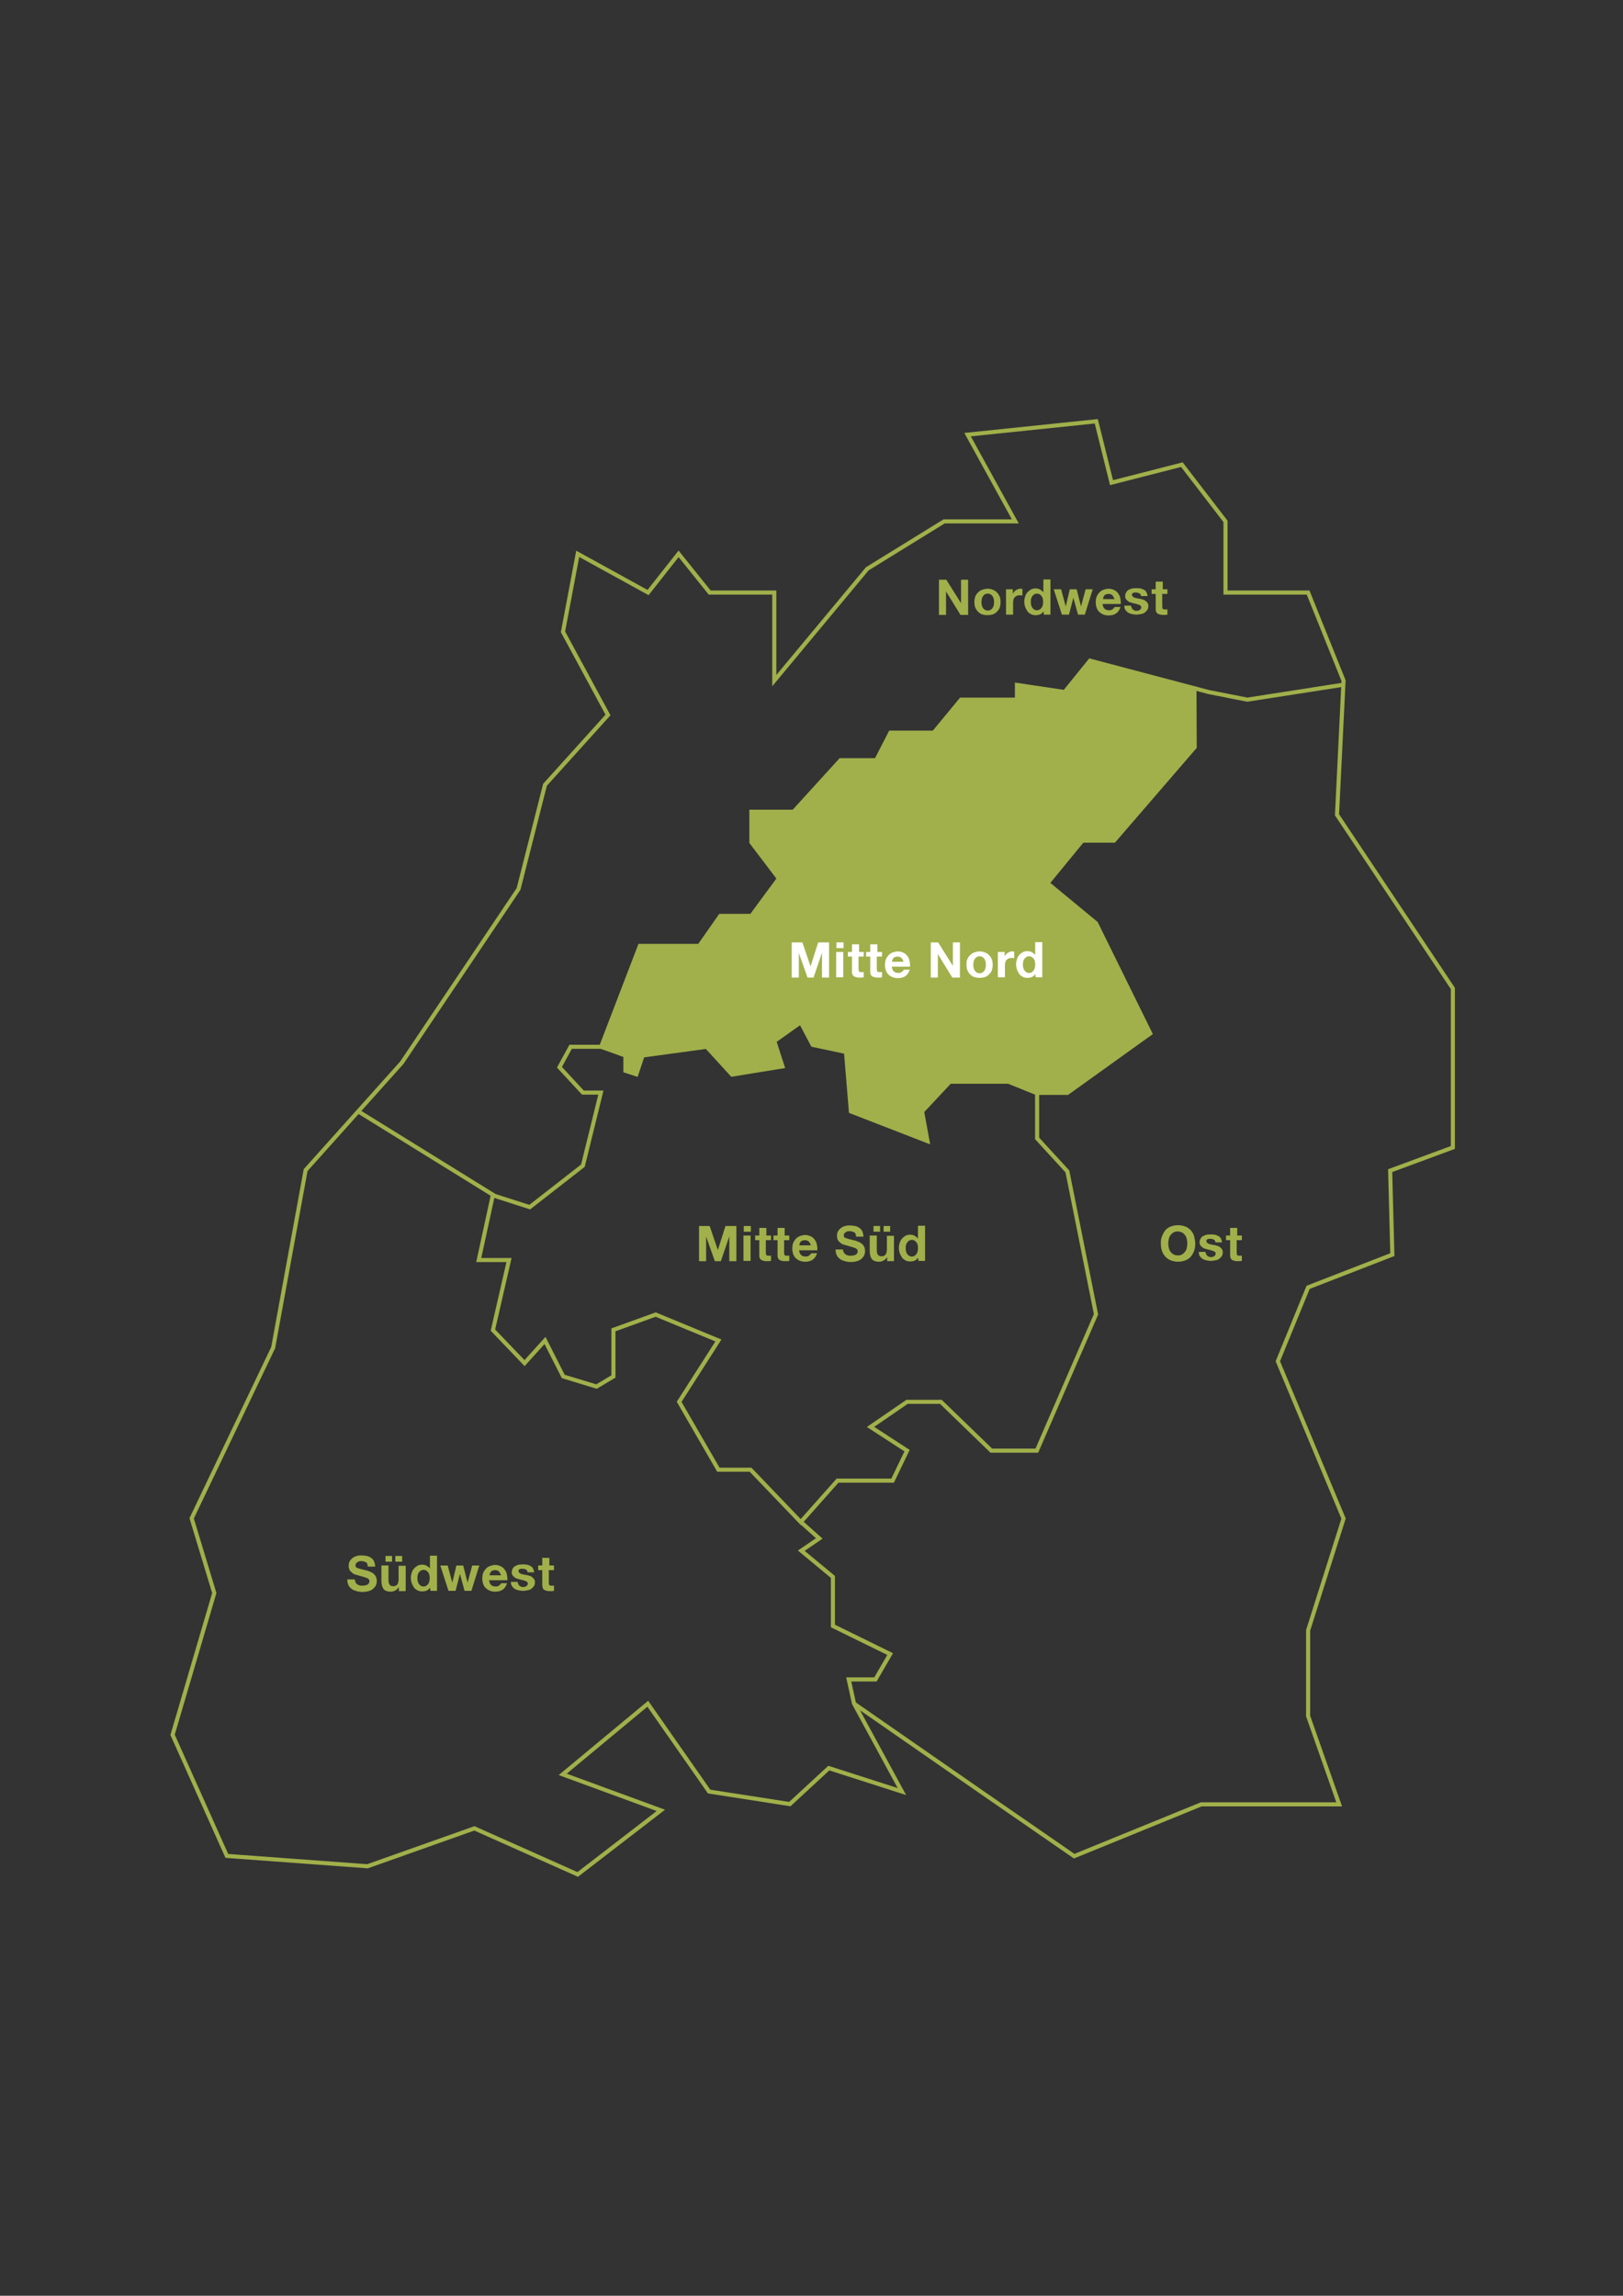 <?xml version="1.0" encoding="utf-8"?>
<!-- Generator: Adobe Illustrator 25.1.0, SVG Export Plug-In . SVG Version: 6.00 Build 0)  -->
<svg version="1.1" id="Ebene_1" xmlns="http://www.w3.org/2000/svg" xmlns:xlink="http://www.w3.org/1999/xlink" x="0px" y="0px"
	 viewBox="0 0 595.3 841.9" style="enable-background:new 0 0 595.3 841.9;" xml:space="preserve">
<rect x="0" y="0" width="595.3" height="841.9" fill="#333333" stroke="none"/>
<style type="text/css">
	.st0{fill:#A1B04A;}
	.st1{fill:none;stroke:#A1B04A;stroke-width:1.5;}
	.st2{enable-background:new    ;}
	.st3{fill:#FFFFFF;}
</style>
<path id="Pfad_538_2_" class="st0" d="M438.2,252.8l-38.4-10.4l-9.3,11.5l-17.5-2.6v5.4h-20.5l-10,12.1h-15.9l-5.2,10.1h-13.1
	l-17.2,18.9h-15.4v11.2l10.1,13.3l-10.1,13.7h-11.4l-7.7,11h-21.8l-14.2,37l8.8,3.3v5.6l3.6,1.6l2.7-7.3l23.4-2.9l9.6,10l17.8-3.1
	l-2.9-9.8l10.2-6.7l3.8,8.4l12.9,3.3l2.2,21.3l26.9,10.7l-1.3-10.5l10.2-10.9l21.4-0.2l10.4,4.5h11.4l29.8-22l-20-40.3L384.4,324
	l12.9-16l11.3,0.5l29.6-34.3V252.8z"/>
<g id="Gruppe_672" transform="translate(697.602 876.18)">
	<path id="Pfad_536_1_" class="st0" d="M-218-247l11.4,32.4"/>
	<path id="Pfad_538" class="st1" d="M-205.4-625l-34.7,5.4l-14.2-2.8l-43.5-11.5l-9.3,11.5l-17.5-2.6v5.4h-20.5l-10,12.1h-15.9
		l-5.2,10.1h-13.1l-17.2,18.9H-422v11.2l10.1,13.3l-10.1,13.7h-11.4l-7.7,11h-21.8l-14.2,37h-11.2l-4.1,7.5l8.6,9.3h6.6l-6.6,26.8
		l-19.5,15.2l-12.8-4.1l-50.1-31"/>
	<path id="Pfad_539" class="st1" d="M-516.9-437.6l-5.1,23.5h11.1l-5.9,25.7l11.6,12.1l7.5-8.3l6.7,13.2l12.2,3.7l6.2-3.7v-17.1
		l15.5-5.6l23,9.5l-14.4,22.5l14.4,24.9h11.8l18.4,19.2l13.5-15.2h20.2l5.3-11l-13.4-8.7l13.4-9.2h12.4l18.5,17.9h16.7l21.7-50
		l-10.5-52.4l-11.1-12.1v-16.7h11.1l30.4-21.8l-19.9-40.4l-17.8-14.7l12.8-15.6h11.6l29.6-34.3l-0.1-22.2"/>
	<path id="Pfad_540" class="st1" d="M-403.7-317.9l6.6,5.9l-6.6,4.5l11.6,9.6v18l21,10.3l-5.4,9.3h-9.8l2,9.1"/>
	<path id="Pfad_547" class="st1" d="M-477.1-492.3l8.9,3.2v5.6l4,1.3l2.3-6.9l23.5-3.2l9.3,10.2l18.5-3l-3-9.3l9.7-6.9l4.4,8.3
		l12.2,2.6l1.8,21.8l28.1,10.9l-2-10.9l10.2-10.9h21.5l10.4,4.2"/>
</g>
<g class="st2">
	<path class="st0" d="M130.4,580.3c0.2,0.3,0.4,0.5,0.6,0.7c0.3,0.2,0.6,0.3,0.9,0.4c0.3,0.1,0.7,0.1,1.1,0.1c0.3,0,0.5,0,0.8-0.1
		c0.3,0,0.6-0.1,0.8-0.2c0.3-0.1,0.5-0.3,0.6-0.5c0.2-0.2,0.3-0.5,0.3-0.8c0-0.3-0.1-0.6-0.3-0.8s-0.5-0.4-0.9-0.5
		c-0.4-0.1-0.8-0.3-1.2-0.4c-0.5-0.1-0.9-0.2-1.4-0.4c-0.5-0.1-0.9-0.3-1.4-0.4s-0.9-0.4-1.2-0.7c-0.4-0.3-0.7-0.6-0.9-1
		c-0.2-0.4-0.3-0.9-0.3-1.5c0-0.7,0.1-1.2,0.4-1.7c0.3-0.5,0.7-0.9,1.1-1.2s1-0.6,1.5-0.7c0.6-0.2,1.2-0.2,1.7-0.2
		c0.7,0,1.3,0.1,1.9,0.2c0.6,0.1,1.2,0.4,1.6,0.7c0.5,0.3,0.9,0.8,1.1,1.3s0.4,1.2,0.4,1.9h-2.7c0-0.4-0.1-0.7-0.2-1
		c-0.1-0.3-0.3-0.5-0.5-0.6c-0.2-0.1-0.5-0.2-0.8-0.3c-0.3-0.1-0.6-0.1-1-0.1c-0.2,0-0.5,0-0.7,0.1c-0.2,0-0.4,0.1-0.6,0.3
		c-0.2,0.1-0.3,0.3-0.5,0.4c-0.1,0.2-0.2,0.4-0.2,0.7c0,0.3,0,0.5,0.1,0.6c0.1,0.2,0.3,0.3,0.6,0.4s0.7,0.3,1.2,0.4
		c0.5,0.1,1.1,0.3,2,0.5c0.2,0,0.6,0.1,1,0.3s0.8,0.3,1.3,0.6c0.4,0.3,0.8,0.6,1.1,1.1c0.3,0.5,0.5,1.1,0.5,1.8
		c0,0.6-0.1,1.1-0.3,1.6c-0.2,0.5-0.6,0.9-1,1.3s-1,0.7-1.7,0.9c-0.7,0.2-1.4,0.3-2.3,0.3c-0.7,0-1.4-0.1-2.1-0.3s-1.3-0.4-1.8-0.8
		c-0.5-0.4-0.9-0.8-1.2-1.4s-0.4-1.3-0.4-2.1h2.7C130.2,579.6,130.3,580,130.4,580.3z"/>
	<path class="st0" d="M146.3,583.4v-1.3h-0.1c-0.3,0.5-0.7,0.9-1.3,1.2s-1,0.4-1.6,0.4c-0.7,0-1.2-0.1-1.7-0.3
		c-0.4-0.2-0.8-0.4-1-0.8s-0.4-0.7-0.5-1.2c-0.1-0.5-0.2-1-0.2-1.6v-5.7h2.6v5.3c0,0.8,0.1,1.3,0.4,1.7c0.2,0.4,0.7,0.6,1.3,0.6
		c0.7,0,1.2-0.2,1.5-0.6c0.3-0.4,0.5-1.1,0.5-2v-4.9h2.6v9.3H146.3z M143.8,570.6v2.1h-2.4v-2.1H143.8z M147.5,570.6v2.1H145v-2.1
		H147.5z"/>
	<path class="st0" d="M157.7,582.2c-0.3,0.5-0.7,0.9-1.2,1.1c-0.5,0.2-1,0.3-1.6,0.3c-0.7,0-1.3-0.1-1.8-0.4c-0.5-0.3-1-0.6-1.3-1.1
		s-0.6-1-0.8-1.6c-0.2-0.6-0.3-1.2-0.3-1.9c0-0.6,0.1-1.2,0.3-1.8s0.4-1.1,0.8-1.5c0.3-0.4,0.8-0.8,1.3-1.1c0.5-0.3,1.1-0.4,1.8-0.4
		c0.6,0,1.1,0.1,1.6,0.4s0.9,0.6,1.2,1h0v-4.7h2.6v12.9h-2.4L157.7,582.2L157.7,582.2z M157.5,577.6c-0.1-0.4-0.2-0.7-0.4-0.9
		c-0.2-0.3-0.4-0.5-0.7-0.7c-0.3-0.2-0.6-0.3-1-0.3s-0.8,0.1-1.1,0.3s-0.5,0.4-0.7,0.7s-0.3,0.6-0.4,0.9c-0.1,0.4-0.1,0.7-0.1,1.1
		c0,0.4,0,0.7,0.1,1.1s0.2,0.7,0.4,1c0.2,0.3,0.4,0.5,0.7,0.7s0.6,0.3,1,0.3c0.4,0,0.8-0.1,1.1-0.3c0.3-0.2,0.5-0.4,0.7-0.7
		c0.2-0.3,0.3-0.6,0.4-1c0.1-0.4,0.1-0.7,0.1-1.1S157.6,578,157.5,577.6z"/>
	<path class="st0" d="M170.4,583.4l-1.7-6.2h0l-1.6,6.2h-2.6l-3-9.3h2.7l1.7,6.3h0l1.5-6.3h2.5l1.6,6.3h0l1.7-6.3h2.6l-2.9,9.3
		H170.4z"/>
	<path class="st0" d="M180.1,581.2c0.4,0.4,0.9,0.6,1.7,0.6c0.5,0,1-0.1,1.3-0.4c0.4-0.3,0.6-0.5,0.7-0.8h2.2
		c-0.4,1.1-0.9,1.9-1.7,2.4c-0.7,0.5-1.6,0.7-2.7,0.7c-0.7,0-1.4-0.1-2-0.4c-0.6-0.2-1.1-0.6-1.5-1c-0.4-0.4-0.7-0.9-0.9-1.5
		c-0.2-0.6-0.3-1.3-0.3-2c0-0.7,0.1-1.3,0.3-1.9c0.2-0.6,0.6-1.1,1-1.6c0.4-0.4,0.9-0.8,1.5-1s1.2-0.4,1.9-0.4
		c0.8,0,1.5,0.2,2.1,0.5c0.6,0.3,1.1,0.7,1.4,1.2c0.4,0.5,0.7,1.1,0.8,1.8c0.2,0.7,0.2,1.3,0.2,2.1h-6.7
		C179.5,580.2,179.7,580.8,180.1,581.2z M183,576.3c-0.3-0.3-0.8-0.5-1.4-0.5c-0.4,0-0.7,0.1-1,0.2c-0.3,0.1-0.5,0.3-0.6,0.5
		s-0.3,0.4-0.3,0.6c-0.1,0.2-0.1,0.4-0.1,0.6h4.2C183.5,577.1,183.3,576.6,183,576.3z"/>
	<path class="st0" d="M190.2,581.1c0.1,0.2,0.3,0.4,0.4,0.5c0.2,0.1,0.4,0.2,0.6,0.3c0.2,0.1,0.5,0.1,0.7,0.1c0.2,0,0.4,0,0.6-0.1
		c0.2,0,0.4-0.1,0.5-0.2s0.3-0.2,0.4-0.4c0.1-0.1,0.2-0.3,0.2-0.6c0-0.4-0.3-0.7-0.8-0.9c-0.5-0.2-1.2-0.4-2.1-0.6
		c-0.4-0.1-0.7-0.2-1.1-0.3c-0.4-0.1-0.7-0.3-0.9-0.5c-0.3-0.2-0.5-0.4-0.7-0.7c-0.2-0.3-0.3-0.6-0.3-1c0-0.6,0.1-1.1,0.4-1.5
		c0.2-0.4,0.5-0.7,0.9-0.9c0.4-0.2,0.8-0.4,1.3-0.5c0.5-0.1,1-0.1,1.5-0.1s1,0,1.5,0.1c0.5,0.1,0.9,0.3,1.3,0.5
		c0.4,0.2,0.7,0.5,0.9,0.9c0.2,0.4,0.4,0.9,0.4,1.4h-2.4c0-0.5-0.2-0.8-0.6-1s-0.7-0.3-1.2-0.3c-0.1,0-0.3,0-0.5,0
		c-0.2,0-0.3,0.1-0.5,0.1c-0.1,0.1-0.3,0.1-0.4,0.3c-0.1,0.1-0.1,0.3-0.1,0.5c0,0.2,0.1,0.4,0.3,0.6c0.2,0.1,0.4,0.3,0.7,0.4
		c0.3,0.1,0.6,0.2,0.9,0.2c0.3,0.1,0.7,0.2,1.1,0.2c0.4,0.1,0.7,0.2,1.1,0.3c0.4,0.1,0.7,0.3,0.9,0.5c0.3,0.2,0.5,0.4,0.7,0.7
		c0.2,0.3,0.3,0.7,0.3,1.1c0,0.6-0.1,1.1-0.4,1.5s-0.6,0.7-1,1c-0.4,0.3-0.8,0.4-1.4,0.5s-1,0.2-1.6,0.2c-0.5,0-1.1-0.1-1.6-0.2
		c-0.5-0.1-1-0.3-1.4-0.5c-0.4-0.3-0.7-0.6-1-1s-0.4-0.9-0.4-1.6h2.4C190,580.7,190.1,580.9,190.2,581.1z"/>
	<path class="st0" d="M203.2,574.1v1.7h-1.9v4.6c0,0.4,0.1,0.7,0.2,0.9s0.4,0.2,0.9,0.2c0.1,0,0.3,0,0.4,0c0.1,0,0.3,0,0.4-0.1v2
		c-0.2,0-0.5,0.1-0.7,0.1c-0.3,0-0.5,0-0.8,0c-0.4,0-0.8,0-1.1-0.1c-0.4-0.1-0.7-0.2-0.9-0.3c-0.3-0.2-0.5-0.4-0.6-0.7
		s-0.2-0.7-0.2-1.1v-5.5h-1.5v-1.7h1.5v-2.8h2.6v2.8H203.2z"/>
</g>
<g class="st2">
	<path class="st0" d="M426.2,453.4c0.3-0.8,0.7-1.5,1.2-2.2c0.5-0.6,1.2-1.1,2-1.4c0.8-0.3,1.7-0.5,2.7-0.5c1,0,1.9,0.2,2.7,0.5
		c0.8,0.3,1.4,0.8,2,1.4c0.5,0.6,1,1.3,1.2,2.2s0.4,1.7,0.4,2.7c0,0.9-0.1,1.8-0.4,2.6c-0.3,0.8-0.7,1.5-1.2,2.1
		c-0.5,0.6-1.2,1.1-2,1.4c-0.8,0.3-1.7,0.5-2.7,0.5c-1,0-1.9-0.2-2.7-0.5c-0.8-0.3-1.4-0.8-2-1.4c-0.5-0.6-1-1.3-1.2-2.1
		c-0.3-0.8-0.4-1.7-0.4-2.6C425.7,455.1,425.9,454.2,426.2,453.4z M428.7,457.6c0.1,0.5,0.3,1,0.6,1.4s0.6,0.7,1.1,1
		c0.4,0.2,1,0.4,1.6,0.4c0.6,0,1.2-0.1,1.6-0.4c0.4-0.2,0.8-0.6,1.1-1c0.3-0.4,0.5-0.9,0.6-1.4s0.2-1,0.2-1.6c0-0.6-0.1-1.1-0.2-1.6
		s-0.3-1-0.6-1.4c-0.3-0.4-0.6-0.7-1.1-1c-0.4-0.2-1-0.4-1.6-0.4c-0.6,0-1.2,0.1-1.6,0.4c-0.4,0.2-0.8,0.6-1.1,1s-0.5,0.9-0.6,1.4
		s-0.2,1.1-0.2,1.6C428.5,456.6,428.6,457.1,428.7,457.6z"/>
	<path class="st0" d="M442.5,460.1c0.1,0.2,0.3,0.4,0.4,0.5c0.2,0.1,0.4,0.2,0.6,0.3c0.2,0.1,0.5,0.1,0.7,0.1c0.2,0,0.4,0,0.6-0.1
		c0.2,0,0.4-0.1,0.5-0.2s0.3-0.2,0.4-0.4c0.1-0.1,0.2-0.3,0.2-0.6c0-0.4-0.3-0.7-0.8-0.9c-0.5-0.2-1.2-0.4-2.1-0.6
		c-0.4-0.1-0.7-0.2-1.1-0.3c-0.4-0.1-0.7-0.3-0.9-0.5c-0.3-0.2-0.5-0.4-0.7-0.7c-0.2-0.3-0.3-0.6-0.3-1c0-0.6,0.1-1.1,0.4-1.5
		c0.2-0.4,0.5-0.7,0.9-0.9c0.4-0.2,0.8-0.4,1.3-0.5c0.5-0.1,1-0.1,1.5-0.1s1,0,1.5,0.1c0.5,0.1,0.9,0.3,1.3,0.5
		c0.4,0.2,0.7,0.5,0.9,0.9c0.2,0.4,0.4,0.9,0.4,1.4h-2.4c0-0.5-0.2-0.8-0.6-1s-0.7-0.3-1.2-0.3c-0.1,0-0.3,0-0.5,0
		c-0.2,0-0.3,0.1-0.5,0.1c-0.1,0.1-0.3,0.1-0.4,0.3c-0.1,0.1-0.1,0.3-0.1,0.5c0,0.2,0.1,0.4,0.3,0.6c0.2,0.1,0.4,0.3,0.7,0.4
		c0.3,0.1,0.6,0.2,0.9,0.2c0.3,0.1,0.7,0.2,1.1,0.2c0.4,0.1,0.7,0.2,1.1,0.3c0.4,0.1,0.7,0.3,0.9,0.5c0.3,0.2,0.5,0.4,0.7,0.7
		c0.2,0.3,0.3,0.7,0.3,1.1c0,0.6-0.1,1.1-0.4,1.5s-0.6,0.7-1,1c-0.4,0.3-0.8,0.4-1.4,0.5s-1,0.2-1.6,0.2c-0.5,0-1.1-0.1-1.6-0.2
		c-0.5-0.1-1-0.3-1.4-0.5c-0.4-0.3-0.7-0.6-1-1s-0.4-0.9-0.4-1.6h2.4C442.3,459.7,442.4,459.9,442.5,460.1z"/>
	<path class="st0" d="M455.5,453.1v1.7h-1.9v4.6c0,0.4,0.1,0.7,0.2,0.9c0.1,0.1,0.4,0.2,0.9,0.2c0.1,0,0.3,0,0.4,0s0.3,0,0.4-0.1v2
		c-0.2,0-0.5,0.1-0.7,0.1c-0.3,0-0.5,0-0.8,0c-0.4,0-0.8,0-1.1-0.1c-0.4-0.1-0.7-0.2-0.9-0.3c-0.3-0.2-0.5-0.4-0.6-0.7
		c-0.2-0.3-0.2-0.7-0.2-1.1v-5.5h-1.5v-1.7h1.5v-2.8h2.6v2.8H455.5z"/>
</g>
<g class="st2">
	<path class="st3" d="M294.3,345.6l3,8.8h0l2.8-8.8h4v12.9h-2.6v-9.1h0l-3.1,9.1h-2.2l-3.2-9h0v9h-2.6v-12.9H294.3z"/>
	<path class="st3" d="M306.8,347.7v-2.1h2.6v2.1H306.8z M309.3,349.1v9.3h-2.6v-9.3H309.3z"/>
	<path class="st3" d="M316.8,349.1v1.7h-1.9v4.6c0,0.4,0.1,0.7,0.2,0.9c0.1,0.1,0.4,0.2,0.9,0.2c0.1,0,0.3,0,0.4,0s0.3,0,0.4-0.1v2
		c-0.2,0-0.5,0.1-0.7,0.1c-0.3,0-0.5,0-0.8,0c-0.4,0-0.8,0-1.1-0.1c-0.4-0.1-0.7-0.2-0.9-0.3c-0.3-0.2-0.5-0.4-0.6-0.7
		c-0.2-0.3-0.2-0.7-0.2-1.1v-5.5h-1.5v-1.7h1.5v-2.8h2.6v2.8H316.8z"/>
	<path class="st3" d="M323.5,349.1v1.7h-1.9v4.6c0,0.4,0.1,0.7,0.2,0.9c0.1,0.1,0.4,0.2,0.9,0.2c0.1,0,0.3,0,0.4,0s0.3,0,0.4-0.1v2
		c-0.2,0-0.5,0.1-0.7,0.1c-0.3,0-0.5,0-0.8,0c-0.4,0-0.8,0-1.1-0.1c-0.4-0.1-0.7-0.2-0.9-0.3c-0.3-0.2-0.5-0.4-0.6-0.7
		c-0.2-0.3-0.2-0.7-0.2-1.1v-5.5h-1.5v-1.7h1.5v-2.8h2.6v2.8H323.5z"/>
	<path class="st3" d="M327.8,356.2c0.4,0.4,0.9,0.6,1.7,0.6c0.5,0,1-0.1,1.3-0.4c0.4-0.3,0.6-0.5,0.7-0.8h2.2
		c-0.4,1.1-0.9,1.9-1.7,2.4c-0.7,0.5-1.6,0.7-2.7,0.7c-0.7,0-1.4-0.1-2-0.4c-0.6-0.2-1.1-0.6-1.5-1c-0.4-0.4-0.7-0.9-0.9-1.5
		c-0.2-0.6-0.3-1.3-0.3-2c0-0.7,0.1-1.3,0.3-1.9c0.2-0.6,0.6-1.1,1-1.6c0.4-0.4,0.9-0.8,1.5-1s1.2-0.4,1.9-0.4
		c0.8,0,1.5,0.2,2.1,0.5c0.6,0.3,1.1,0.7,1.4,1.2c0.4,0.5,0.7,1.1,0.8,1.8c0.2,0.7,0.2,1.3,0.2,2.1h-6.7
		C327.2,355.2,327.4,355.8,327.8,356.2z M330.6,351.3c-0.3-0.3-0.8-0.5-1.4-0.5c-0.4,0-0.7,0.1-1,0.2c-0.3,0.1-0.5,0.3-0.6,0.5
		s-0.3,0.4-0.3,0.6c-0.1,0.2-0.1,0.4-0.1,0.6h4.2C331.2,352.1,331,351.6,330.6,351.3z"/>
	<path class="st3" d="M344.1,345.6l5.4,8.6h0v-8.6h2.6v12.9h-2.8l-5.3-8.6h0v8.6h-2.6v-12.9H344.1z"/>
	<path class="st3" d="M354.8,351.8c0.2-0.6,0.6-1.1,1-1.5s0.9-0.8,1.5-1s1.2-0.4,2-0.4c0.7,0,1.4,0.1,2,0.4c0.6,0.2,1.1,0.6,1.5,1
		s0.7,0.9,1,1.5c0.2,0.6,0.3,1.3,0.3,2s-0.1,1.4-0.3,2c-0.2,0.6-0.6,1.1-1,1.5s-0.9,0.8-1.5,1c-0.6,0.2-1.3,0.3-2,0.3
		c-0.7,0-1.4-0.1-2-0.3c-0.6-0.2-1.1-0.6-1.5-1s-0.7-0.9-1-1.5c-0.2-0.6-0.3-1.3-0.3-2S354.5,352.4,354.8,351.8z M357.1,354.9
		c0.1,0.4,0.2,0.7,0.4,1c0.2,0.3,0.4,0.5,0.7,0.7s0.6,0.3,1.1,0.3s0.8-0.1,1.1-0.3s0.5-0.4,0.7-0.7c0.2-0.3,0.3-0.6,0.4-1
		c0.1-0.4,0.1-0.7,0.1-1.1s0-0.7-0.1-1.1c-0.1-0.4-0.2-0.7-0.4-1c-0.2-0.3-0.4-0.5-0.7-0.7s-0.7-0.3-1.1-0.3s-0.8,0.1-1.1,0.3
		s-0.5,0.4-0.7,0.7c-0.2,0.3-0.3,0.6-0.4,1c-0.1,0.4-0.1,0.7-0.1,1.1S357,354.5,357.1,354.9z"/>
	<path class="st3" d="M368.5,349.1v1.7h0c0.1-0.3,0.3-0.6,0.5-0.8s0.4-0.5,0.7-0.6s0.5-0.3,0.8-0.4c0.3-0.1,0.6-0.1,0.9-0.1
		c0.2,0,0.4,0,0.6,0.1v2.4c-0.1,0-0.3,0-0.4-0.1c-0.2,0-0.3,0-0.5,0c-0.5,0-0.9,0.1-1.2,0.2c-0.3,0.2-0.6,0.4-0.8,0.6
		c-0.2,0.3-0.3,0.6-0.4,0.9c-0.1,0.4-0.1,0.8-0.1,1.2v4.2h-2.6v-9.3H368.5z"/>
	<path class="st3" d="M379.7,357.2c-0.3,0.5-0.7,0.9-1.2,1.1c-0.5,0.2-1,0.3-1.6,0.3c-0.7,0-1.3-0.1-1.8-0.4c-0.5-0.3-1-0.6-1.3-1.1
		c-0.3-0.5-0.6-1-0.8-1.6c-0.2-0.6-0.3-1.2-0.3-1.9c0-0.6,0.1-1.2,0.3-1.8s0.4-1.1,0.8-1.5c0.3-0.4,0.8-0.8,1.3-1.1
		c0.5-0.3,1.1-0.4,1.8-0.4c0.6,0,1.1,0.1,1.6,0.4s0.9,0.6,1.2,1h0v-4.7h2.6v12.9h-2.4L379.7,357.2L379.7,357.2z M379.6,352.6
		c-0.1-0.4-0.2-0.7-0.4-0.9c-0.2-0.3-0.4-0.5-0.7-0.7s-0.6-0.3-1-0.3s-0.8,0.1-1.1,0.3c-0.3,0.2-0.5,0.4-0.7,0.7s-0.3,0.6-0.4,0.9
		c-0.1,0.4-0.1,0.7-0.1,1.1c0,0.4,0,0.7,0.1,1.1s0.2,0.7,0.4,1c0.2,0.3,0.4,0.5,0.7,0.7c0.3,0.2,0.6,0.3,1,0.3
		c0.4,0,0.8-0.1,1.1-0.3s0.5-0.4,0.7-0.7c0.2-0.3,0.3-0.6,0.4-1c0.1-0.4,0.1-0.7,0.1-1.1S379.7,353,379.6,352.6z"/>
</g>
<g class="st2">
	<path class="st0" d="M347.1,212.6l5.4,8.6h0v-8.6h2.6v12.9h-2.8l-5.3-8.6h0v8.6h-2.6v-12.9H347.1z"/>
	<path class="st0" d="M357.7,218.8c0.2-0.6,0.6-1.1,1-1.5s0.9-0.8,1.5-1s1.2-0.4,2-0.4c0.7,0,1.4,0.1,2,0.4c0.6,0.2,1.1,0.6,1.5,1
		s0.7,0.9,1,1.5c0.2,0.6,0.3,1.3,0.3,2s-0.1,1.4-0.3,2c-0.2,0.6-0.6,1.1-1,1.5s-0.9,0.8-1.5,1c-0.6,0.2-1.3,0.3-2,0.3
		c-0.7,0-1.4-0.1-2-0.3c-0.6-0.2-1.1-0.6-1.5-1s-0.7-0.9-1-1.5c-0.2-0.6-0.3-1.3-0.3-2S357.5,219.4,357.7,218.8z M360.1,221.9
		c0.1,0.4,0.2,0.7,0.4,1c0.2,0.3,0.4,0.5,0.7,0.7s0.6,0.3,1.1,0.3s0.8-0.1,1.1-0.3s0.5-0.4,0.7-0.7c0.2-0.3,0.3-0.6,0.4-1
		c0.1-0.4,0.1-0.7,0.1-1.1s0-0.7-0.1-1.1c-0.1-0.4-0.2-0.7-0.4-1c-0.2-0.3-0.4-0.5-0.7-0.7s-0.7-0.3-1.1-0.3s-0.8,0.1-1.1,0.3
		s-0.5,0.4-0.7,0.7c-0.2,0.3-0.3,0.6-0.4,1c-0.1,0.4-0.1,0.7-0.1,1.1S360,221.5,360.1,221.9z"/>
	<path class="st0" d="M371.5,216.1v1.7h0c0.1-0.3,0.3-0.6,0.5-0.8s0.4-0.5,0.7-0.6s0.5-0.3,0.8-0.4c0.3-0.1,0.6-0.1,0.9-0.1
		c0.2,0,0.4,0,0.6,0.1v2.4c-0.1,0-0.3,0-0.4-0.1c-0.2,0-0.3,0-0.5,0c-0.5,0-0.9,0.1-1.2,0.2c-0.3,0.2-0.6,0.4-0.8,0.6
		c-0.2,0.3-0.3,0.6-0.4,0.9c-0.1,0.4-0.1,0.8-0.1,1.2v4.2H369v-9.3H371.5z"/>
	<path class="st0" d="M382.7,224.2c-0.3,0.5-0.7,0.9-1.2,1.1c-0.5,0.2-1,0.3-1.6,0.3c-0.7,0-1.3-0.1-1.8-0.4c-0.5-0.3-1-0.6-1.3-1.1
		c-0.3-0.5-0.6-1-0.8-1.6c-0.2-0.6-0.3-1.2-0.3-1.9c0-0.6,0.1-1.2,0.3-1.8s0.4-1.1,0.8-1.5c0.3-0.4,0.8-0.8,1.3-1.1
		c0.5-0.3,1.1-0.4,1.8-0.4c0.6,0,1.1,0.1,1.6,0.4s0.9,0.6,1.2,1h0v-4.7h2.6v12.9h-2.4L382.7,224.2L382.7,224.2z M382.5,219.6
		c-0.1-0.4-0.2-0.7-0.4-0.9c-0.2-0.3-0.4-0.5-0.7-0.7s-0.6-0.3-1-0.3s-0.8,0.1-1.1,0.3c-0.3,0.2-0.5,0.4-0.7,0.7s-0.3,0.6-0.4,0.9
		c-0.1,0.4-0.1,0.7-0.1,1.1c0,0.4,0,0.7,0.1,1.1s0.2,0.7,0.4,1c0.2,0.3,0.4,0.5,0.7,0.7c0.3,0.2,0.6,0.3,1,0.3
		c0.4,0,0.8-0.1,1.1-0.3s0.5-0.4,0.7-0.7c0.2-0.3,0.3-0.6,0.4-1c0.1-0.4,0.1-0.7,0.1-1.1S382.6,220,382.5,219.6z"/>
	<path class="st0" d="M395.4,225.4l-1.7-6.2h0l-1.6,6.2h-2.6l-3-9.3h2.7l1.7,6.3h0l1.5-6.3h2.5l1.6,6.3h0l1.7-6.3h2.6l-2.9,9.3
		H395.4z"/>
	<path class="st0" d="M405.1,223.2c0.4,0.4,0.9,0.6,1.7,0.6c0.5,0,1-0.1,1.3-0.4c0.4-0.3,0.6-0.5,0.7-0.8h2.2
		c-0.4,1.1-0.9,1.9-1.7,2.4c-0.7,0.5-1.6,0.7-2.7,0.7c-0.7,0-1.4-0.1-2-0.4c-0.6-0.2-1.1-0.6-1.5-1c-0.4-0.4-0.7-0.9-0.9-1.5
		c-0.2-0.6-0.3-1.3-0.3-2c0-0.7,0.1-1.3,0.3-1.9c0.2-0.6,0.6-1.1,1-1.6c0.4-0.4,0.9-0.8,1.5-1s1.2-0.4,1.9-0.4
		c0.8,0,1.5,0.2,2.1,0.5c0.6,0.3,1.1,0.7,1.4,1.2c0.4,0.5,0.7,1.1,0.8,1.8c0.2,0.7,0.2,1.3,0.2,2.1h-6.7
		C404.5,222.2,404.7,222.8,405.1,223.2z M408,218.3c-0.3-0.3-0.8-0.5-1.4-0.5c-0.4,0-0.7,0.1-1,0.2c-0.3,0.1-0.5,0.3-0.6,0.5
		s-0.3,0.4-0.3,0.6c-0.1,0.2-0.1,0.4-0.1,0.6h4.2C408.5,219.1,408.3,218.6,408,218.3z"/>
	<path class="st0" d="M415.2,223.1c0.1,0.2,0.3,0.4,0.4,0.5c0.2,0.1,0.4,0.2,0.6,0.3c0.2,0.1,0.5,0.1,0.7,0.1c0.2,0,0.4,0,0.6-0.1
		c0.2,0,0.4-0.1,0.5-0.2s0.3-0.2,0.4-0.4c0.1-0.1,0.2-0.3,0.2-0.6c0-0.4-0.3-0.7-0.8-0.9c-0.5-0.2-1.2-0.4-2.1-0.6
		c-0.4-0.1-0.7-0.2-1.1-0.3c-0.4-0.1-0.7-0.3-0.9-0.5c-0.3-0.2-0.5-0.4-0.7-0.7c-0.2-0.3-0.3-0.6-0.3-1c0-0.6,0.1-1.1,0.4-1.5
		c0.2-0.4,0.5-0.7,0.9-0.9c0.4-0.2,0.8-0.4,1.3-0.5c0.5-0.1,1-0.1,1.5-0.1s1,0,1.5,0.1c0.5,0.1,0.9,0.3,1.3,0.5
		c0.4,0.2,0.7,0.5,0.9,0.9c0.2,0.4,0.4,0.9,0.4,1.4h-2.4c0-0.5-0.2-0.8-0.6-1s-0.7-0.3-1.2-0.3c-0.1,0-0.3,0-0.5,0
		c-0.2,0-0.3,0.1-0.5,0.1c-0.1,0.1-0.3,0.1-0.4,0.3c-0.1,0.1-0.1,0.3-0.1,0.5c0,0.2,0.1,0.4,0.3,0.6c0.2,0.1,0.4,0.3,0.7,0.4
		c0.3,0.1,0.6,0.2,0.9,0.2c0.3,0.1,0.7,0.2,1.1,0.2c0.4,0.1,0.7,0.2,1.1,0.3c0.4,0.1,0.7,0.3,0.9,0.5c0.3,0.2,0.5,0.4,0.7,0.7
		c0.2,0.3,0.3,0.7,0.3,1.1c0,0.6-0.1,1.1-0.4,1.5s-0.6,0.7-1,1c-0.4,0.3-0.8,0.4-1.4,0.5s-1,0.2-1.6,0.2c-0.5,0-1.1-0.1-1.6-0.2
		c-0.5-0.1-1-0.3-1.4-0.5c-0.4-0.3-0.7-0.6-1-1s-0.4-0.9-0.4-1.6h2.4C415,222.7,415.1,222.9,415.2,223.1z"/>
	<path class="st0" d="M428.2,216.1v1.7h-1.9v4.6c0,0.4,0.1,0.7,0.2,0.9c0.1,0.1,0.4,0.2,0.9,0.2c0.1,0,0.3,0,0.4,0s0.3,0,0.4-0.1v2
		c-0.2,0-0.5,0.1-0.7,0.1c-0.3,0-0.5,0-0.8,0c-0.4,0-0.8,0-1.1-0.1c-0.4-0.1-0.7-0.2-0.9-0.3c-0.3-0.2-0.5-0.4-0.6-0.7
		c-0.2-0.3-0.2-0.7-0.2-1.1v-5.5h-1.5v-1.7h1.5v-2.8h2.6v2.8H428.2z"/>
</g>
<g class="st2">
	<path class="st0" d="M260.3,449.6l3,8.8h0l2.8-8.8h4v12.9h-2.6v-9.1h0l-3.1,9.1h-2.2l-3.2-9h0v9h-2.6v-12.9H260.3z"/>
	<path class="st0" d="M272.8,451.7v-2.1h2.6v2.1H272.8z M275.3,453.1v9.3h-2.6v-9.3H275.3z"/>
	<path class="st0" d="M282.8,453.1v1.7h-1.9v4.6c0,0.4,0.1,0.7,0.2,0.9c0.1,0.1,0.4,0.2,0.9,0.2c0.1,0,0.3,0,0.4,0s0.3,0,0.4-0.1v2
		c-0.2,0-0.5,0.1-0.7,0.1c-0.3,0-0.5,0-0.8,0c-0.4,0-0.8,0-1.1-0.1c-0.4-0.1-0.7-0.2-0.9-0.3c-0.3-0.2-0.5-0.4-0.6-0.7
		c-0.2-0.3-0.2-0.7-0.2-1.1v-5.5h-1.5v-1.7h1.5v-2.8h2.6v2.8H282.8z"/>
	<path class="st0" d="M289.5,453.1v1.7h-1.9v4.6c0,0.4,0.1,0.7,0.2,0.9c0.1,0.1,0.4,0.2,0.9,0.2c0.1,0,0.3,0,0.4,0s0.3,0,0.4-0.1v2
		c-0.2,0-0.5,0.1-0.7,0.1c-0.3,0-0.5,0-0.8,0c-0.4,0-0.8,0-1.1-0.1c-0.4-0.1-0.7-0.2-0.9-0.3c-0.3-0.2-0.5-0.4-0.6-0.7
		c-0.2-0.3-0.2-0.7-0.2-1.1v-5.5h-1.5v-1.7h1.5v-2.8h2.6v2.8H289.5z"/>
	<path class="st0" d="M293.8,460.2c0.4,0.4,0.9,0.6,1.7,0.6c0.5,0,1-0.1,1.3-0.4c0.4-0.3,0.6-0.5,0.7-0.8h2.2
		c-0.4,1.1-0.9,1.9-1.7,2.4c-0.7,0.5-1.6,0.7-2.7,0.7c-0.7,0-1.4-0.1-2-0.4c-0.6-0.2-1.1-0.6-1.5-1c-0.4-0.4-0.7-0.9-0.9-1.5
		c-0.2-0.6-0.3-1.3-0.3-2c0-0.7,0.1-1.3,0.3-1.9c0.2-0.6,0.6-1.1,1-1.6c0.4-0.4,0.9-0.8,1.5-1s1.2-0.4,1.9-0.4
		c0.8,0,1.5,0.2,2.1,0.5c0.6,0.3,1.1,0.7,1.4,1.2c0.4,0.5,0.7,1.1,0.8,1.8c0.2,0.7,0.2,1.3,0.2,2.1h-6.7
		C293.2,459.2,293.4,459.8,293.8,460.2z M296.6,455.3c-0.3-0.3-0.8-0.5-1.4-0.5c-0.4,0-0.7,0.1-1,0.2c-0.3,0.1-0.5,0.3-0.6,0.5
		s-0.3,0.4-0.3,0.6c-0.1,0.2-0.1,0.4-0.1,0.6h4.2C297.2,456.1,297,455.6,296.6,455.3z"/>
	<path class="st0" d="M309.5,459.3c0.2,0.3,0.4,0.5,0.6,0.7c0.3,0.2,0.6,0.3,0.9,0.4c0.3,0.1,0.7,0.1,1.1,0.1c0.3,0,0.5,0,0.8-0.1
		c0.3,0,0.6-0.1,0.8-0.2c0.3-0.1,0.5-0.3,0.6-0.5c0.2-0.2,0.3-0.5,0.3-0.8c0-0.3-0.1-0.6-0.3-0.8s-0.5-0.4-0.9-0.5
		c-0.4-0.1-0.8-0.3-1.2-0.4c-0.5-0.1-0.9-0.2-1.4-0.4c-0.5-0.1-0.9-0.3-1.4-0.4s-0.9-0.4-1.2-0.7c-0.4-0.3-0.7-0.6-0.9-1
		c-0.2-0.4-0.3-0.9-0.3-1.5c0-0.7,0.1-1.2,0.4-1.7c0.3-0.5,0.7-0.9,1.1-1.2s1-0.6,1.5-0.7c0.6-0.2,1.2-0.2,1.7-0.2
		c0.7,0,1.3,0.1,1.9,0.2c0.6,0.1,1.2,0.4,1.6,0.7c0.5,0.3,0.9,0.8,1.1,1.3s0.4,1.2,0.4,1.9h-2.7c0-0.4-0.1-0.7-0.2-1
		c-0.1-0.3-0.3-0.5-0.5-0.6c-0.2-0.1-0.5-0.2-0.8-0.3c-0.3-0.1-0.6-0.1-1-0.1c-0.2,0-0.5,0-0.7,0.1c-0.2,0-0.4,0.1-0.6,0.3
		c-0.2,0.1-0.3,0.3-0.5,0.4c-0.1,0.2-0.2,0.4-0.2,0.7c0,0.3,0,0.5,0.1,0.6c0.1,0.2,0.3,0.3,0.6,0.4s0.7,0.3,1.2,0.4
		c0.5,0.1,1.1,0.3,2,0.5c0.2,0,0.6,0.1,1,0.3s0.8,0.3,1.3,0.6c0.4,0.3,0.8,0.6,1.1,1.1c0.3,0.5,0.5,1.1,0.5,1.8
		c0,0.6-0.1,1.1-0.3,1.6c-0.2,0.5-0.6,0.9-1,1.3s-1,0.7-1.7,0.9c-0.7,0.2-1.4,0.3-2.3,0.3c-0.7,0-1.4-0.1-2.1-0.3s-1.3-0.4-1.8-0.8
		c-0.5-0.4-0.9-0.8-1.2-1.4s-0.4-1.3-0.4-2.1h2.7C309.2,458.6,309.3,459,309.5,459.3z"/>
	<path class="st0" d="M325.4,462.4v-1.3h-0.1c-0.3,0.5-0.7,0.9-1.3,1.2s-1,0.4-1.6,0.4c-0.7,0-1.2-0.1-1.7-0.3
		c-0.4-0.2-0.8-0.4-1-0.8s-0.4-0.7-0.5-1.2c-0.1-0.5-0.2-1-0.2-1.6v-5.7h2.6v5.3c0,0.8,0.1,1.3,0.4,1.7c0.2,0.4,0.7,0.6,1.3,0.6
		c0.7,0,1.2-0.2,1.5-0.6c0.3-0.4,0.5-1.1,0.5-2v-4.9h2.6v9.3H325.4z M322.8,449.6v2.1h-2.4v-2.1H322.8z M326.5,449.6v2.1h-2.4v-2.1
		H326.5z"/>
	<path class="st0" d="M336.7,461.2c-0.3,0.5-0.7,0.9-1.2,1.1c-0.5,0.2-1,0.3-1.6,0.3c-0.7,0-1.3-0.1-1.8-0.4c-0.5-0.3-1-0.6-1.3-1.1
		s-0.6-1-0.8-1.6c-0.2-0.6-0.3-1.2-0.3-1.9c0-0.6,0.1-1.2,0.3-1.8s0.4-1.1,0.8-1.5c0.3-0.4,0.8-0.8,1.3-1.1c0.5-0.3,1.1-0.4,1.8-0.4
		c0.6,0,1.1,0.1,1.6,0.4s0.9,0.6,1.2,1h0v-4.7h2.6v12.9h-2.4L336.7,461.2L336.7,461.2z M336.6,456.6c-0.1-0.4-0.2-0.7-0.4-0.9
		c-0.2-0.3-0.4-0.5-0.7-0.7c-0.3-0.2-0.6-0.3-1-0.3s-0.8,0.1-1.1,0.3s-0.5,0.4-0.7,0.7s-0.3,0.6-0.4,0.9c-0.1,0.4-0.1,0.7-0.1,1.1
		c0,0.4,0,0.7,0.1,1.1s0.2,0.7,0.4,1c0.2,0.3,0.4,0.5,0.7,0.7s0.6,0.3,1,0.3c0.4,0,0.8-0.1,1.1-0.3c0.3-0.2,0.5-0.4,0.7-0.7
		c0.2-0.3,0.3-0.6,0.4-1c0.1-0.4,0.1-0.7,0.1-1.1S336.7,457,336.6,456.6z"/>
</g>
<path id="Pfad_536" class="st1" d="M83.2,680.6l-19.9-44.4l15.3-52l-8.3-27.4l29.9-62.6l11.9-65.1l35.3-39.4l42.8-63.7l9.7-38.2
	l23.1-25.6l-16.5-30.5l5.4-28.6l25.8,14.2l11.2-14.2l11.4,14.2h23.7v32.3l34.1-41l28.2-17.4h26.1l-17.5-31.8l47.2-4.9l5.6,22.5
	l25.8-6.6l16,20.8v26.1h30.3l13,32.3l-2.4,49.2l42.5,63.7v58.3l-23,8.5l0.8,30.8l-30.9,12l-11.1,27.1l24.1,57.7l-13,41v31.4
	l11.4,32.4h-50.6l-46.6,19L359.7,657l-46.4-32.2l17.5,32.2l-26.8-8.6l-14.3,13.2l-29.6-4.6l-22.5-32.2l-31.2,25.9l36,13.2
	l-30.5,23.5L174,670.5l-39.2,13.9L83.2,680.6z"/>
</svg>
